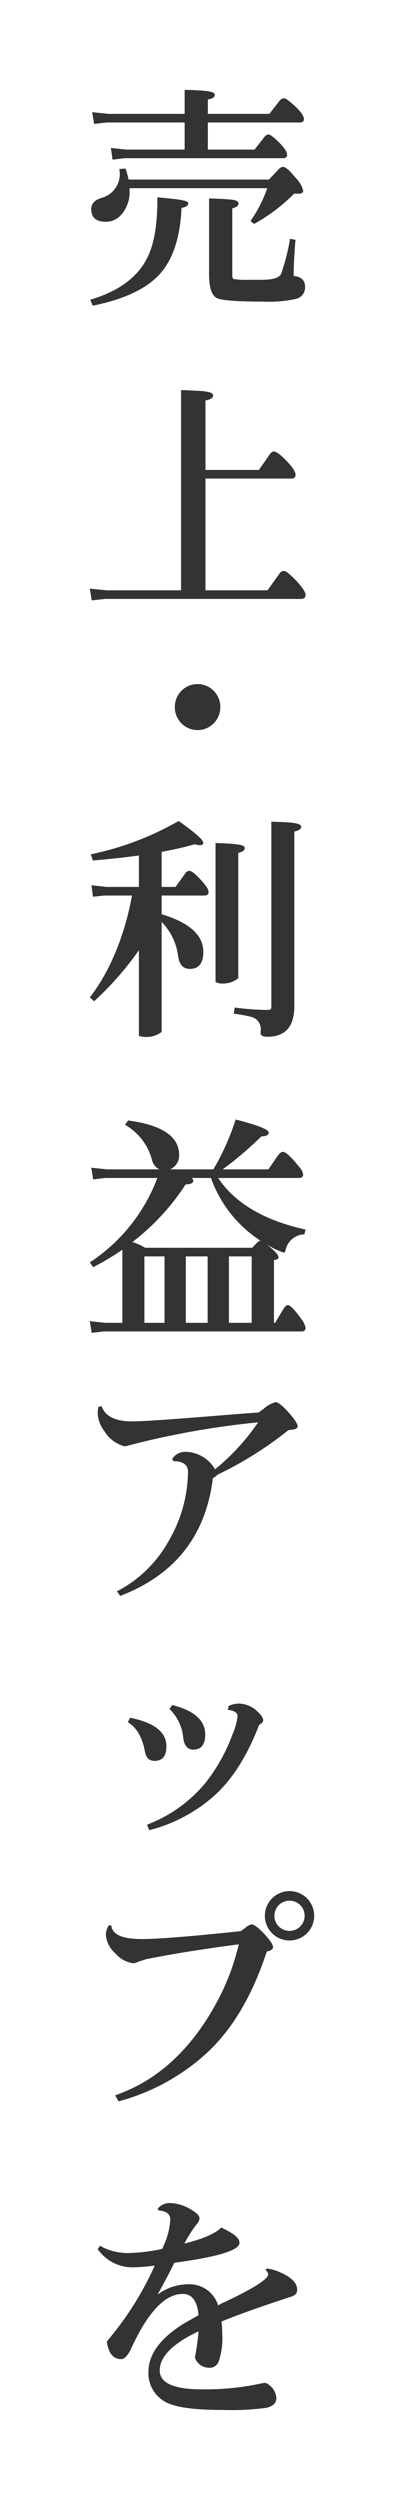 <svg xmlns="http://www.w3.org/2000/svg" width="67.48" height="417.04"><defs><filter id="a" x="0" y="121.96" width="66.04" height="115.4" filterUnits="userSpaceOnUse"><feOffset dy="3"/><feGaussianBlur stdDeviation="5" result="blur"/><feFlood flood-color="#fff"/><feComposite operator="in" in2="blur"/><feComposite in="SourceGraphic"/></filter><filter id="b" x="1.32" y="218.92" width="63.4" height="101.4" filterUnits="userSpaceOnUse"><feOffset dy="3"/><feGaussianBlur stdDeviation="5" result="blur-2"/><feFlood flood-color="#fff"/><feComposite operator="in" in2="blur-2"/><feComposite in="SourceGraphic"/></filter><filter id="c" x="1.32" y="300.48" width="66.16" height="116.56" filterUnits="userSpaceOnUse"><feOffset dy="3"/><feGaussianBlur stdDeviation="5" result="blur-3"/><feFlood flood-color="#fff"/><feComposite operator="in" in2="blur-3"/><feComposite in="SourceGraphic"/></filter><filter id="d" x="0" y="0" width="66.04" height="115.16" filterUnits="userSpaceOnUse"><feOffset dy="3"/><feGaussianBlur stdDeviation="5" result="blur-4"/><feFlood flood-color="#fff"/><feComposite operator="in" in2="blur-4"/><feComposite in="SourceGraphic"/></filter><filter id="e" x="14.2" y="99.12" width="37.6" height="37.68" filterUnits="userSpaceOnUse"><feOffset dy="3"/><feGaussianBlur stdDeviation="5" result="blur-5"/><feFlood flood-color="#fff"/><feComposite operator="in" in2="blur-5"/><feComposite in="SourceGraphic"/></filter></defs><g data-name="売上・利益アップを-SP"><g filter="url(#a)" transform="translate(0 -.005)"><path data-name="パス 7004" d="M24.44 170a4.267 4.267 0 002.56-.84V150.8a10.026 10.026 0 012.76 5.76c.2 1.4.88 2.08 1.96 2.08 1.48 0 2.24-.96 2.24-2.84 0-2.8-2.32-4.88-6.96-6.28v-3.12h7.16c.44 0 .68-.2.68-.6 0-.44-.44-1.08-1.28-2-.92-1-1.56-1.52-1.92-1.52a.929.929 0 00-.76.52l-1.56 2.16H27v-5.84c2.08-.4 3.92-.8 5.52-1.28a2.72 2.72 0 00.84.16c.4 0 .6-.12.6-.4 0-.48-1.36-1.68-4.12-3.64a49.411 49.411 0 01-14.68 5.56l.36 1.04q4.2-.36 7.68-.84v5.24h-5.48l-2.44-.28.24 1.92 1.88-.2h4.64c-1.04 5.92-3.44 12.4-7.04 17l.72.64a51.812 51.812 0 007.48-8.52v14.28a3.492 3.492 0 001.24.2zm20.24-.04c3 0 4.48-1.72 4.48-5.12v-29.12c.76-.16 1.16-.44 1.16-.8 0-.32-.52-.56-1.68-.68-.8-.08-1.96-.12-3.32-.16v30.52a2.049 2.049 0 01-.08.76c-.04.08-.32.12-.76.12a42.189 42.189 0 01-5.28-.4l-.16 1.04a20.271 20.271 0 012.92.52 2.1 2.1 0 011.6 2.16c0 .16-.04.32-.04.52 0 .44.4.64 1.16.64zm-7.52-8.88a4.075 4.075 0 002.64-.88v-20.92c.52-.12 1.08-.32 1.08-.8 0-.4-.6-.56-1.8-.68-.8-.08-1.84-.12-3.08-.16v23.16a2 2 0 001.16.28zm12.76 32.44q.72 0 .72-.6a2.75 2.75 0 00-.76-1.36q-1.92-2.4-2.64-2.4c-.28 0-.56.24-.88.68l-1.52 2.24H37.2a61.176 61.176 0 006.48-5.52c.84.04 1.2-.28 1.2-.6 0-.44-1.04-1.04-5.52-2.2a40.862 40.862 0 01-3.72 8.32H28.4a2.488 2.488 0 001.52-2.4q0-4.62-8.52-5.76l-.52.72a9.609 9.609 0 014.48 5.76 2.437 2.437 0 001.24 1.68h-8.72l-2.64-.28.32 1.96 2-.24h8.72A29.093 29.093 0 0115 207.6l.56.8a43.109 43.109 0 004.88-2.92v12.2h-2.8L15 217.4l.32 1.96 1.96-.24h33.08c.44 0 .68-.2.68-.6a3.522 3.522 0 00-.68-1.44c-1.12-1.56-1.88-2.36-2.32-2.36-.2 0-.48.28-.84.88l-1.24 2.08h-.2V207.2c.52-.04.76-.2.76-.44 0-.4-.6-1.08-1.92-2.12a12.6 12.6 0 002.8 1.32c.12 0 .24-.12.28-.32a3.316 3.316 0 013.16-2.72l.2-.8c-6.92-1.52-11.8-4.4-14.6-8.6zm-25.68 11.64a10.133 10.133 0 00-2.12-.96 38.335 38.335 0 008.88-9.6c.84-.04 1.28-.24 1.28-.6a.522.522 0 00-.28-.48h3.24a20.68 20.68 0 008.24 10.44 1.747 1.747 0 00-.6.4l-.76.8zm-.12 12.52V206.6h3.36v11.08zm6.92 0V206.6h3.64v11.08zm7.2 0V206.6h3.8v11.08z" fill="#333"/></g><g filter="url(#b)" transform="translate(0 -.005)"><path data-name="パス 7003" d="M36.28 243.04a61.011 61.011 0 0011.92-7.48c1-.04 1.52-.24 1.52-.6 0-.48-.64-1.4-1.88-2.72q-1.26-1.32-1.8-1.32a4.494 4.494 0 00-1.92 1.04l-.92.68c-3 .16-17.44 1.48-21.12 1.48-2.84 0-4.52-.84-5.12-2.56l-.52.16a4.483 4.483 0 00-.12.96 5.219 5.219 0 001.12 3.08 5.635 5.635 0 003.2 2.48l.32.04.88-.24a140.655 140.655 0 0121.28-3.76 37.134 37.134 0 01-7.2 7.84 5.8 5.8 0 00-5.08-2.92 2.5 2.5 0 00-2.08 1.2l.2.36c1.48 0 2.44.52 2.44 1.76a23.3 23.3 0 01-3.12 11.36 20.878 20.878 0 01-8.76 8.6l.56.76q13.74-5.28 15.48-19.68a1.522 1.522 0 00.72-.52zm1.76 39.2c1.08.12 1.64.48 1.64 1.08a10.824 10.824 0 01-.84 3 29.089 29.089 0 01-4.6 8.2 23.355 23.355 0 01-9.68 6.88l.36.92a26.012 26.012 0 0010.56-5.48c3.16-2.72 5.76-6.76 7.8-12.08.44-.24.68-.52.68-.8q0-.54-.96-1.44a4.569 4.569 0 00-3-1.32 3.953 3.953 0 00-1.8.4zm-9.72-.12a7.563 7.563 0 012.28 4.76c.16 1.32.72 2 1.68 2 1.32 0 2-.84 2-2.52q0-3.54-5.52-4.92zm-6.96 2.2c1.44.84 2.4 2.48 2.84 4.84.2 1.08.72 1.6 1.6 1.6 1.32 0 2-.8 2-2.44 0-2.36-2.04-3.96-6.08-4.76z" fill="#333"/></g><g filter="url(#c)" transform="translate(0 -.005)"><path data-name="パス 7002" d="M48.36 320.72a4.114 4.114 0 004.12-4.12 4.114 4.114 0 00-4.12-4.12 4.114 4.114 0 00-4.12 4.12 4.114 4.114 0 004.12 4.12zm0-1.6a2.51 2.51 0 01-2.52-2.52 2.51 2.51 0 012.52-2.52 2.51 2.51 0 012.52 2.52 2.51 2.51 0 01-2.52 2.52zm-30.2-.92a3.18 3.18 0 00-.48 1.56 4.49 4.49 0 001.56 3.08 4.79 4.79 0 003.04 1.68 1.383 1.383 0 00.48-.12 16.434 16.434 0 011.68-.56c4.52-.92 9.68-1.72 15.44-2.48a38.868 38.868 0 01-3.64 9.6c-4 7.44-9.4 12.76-16.36 15.36l-.64.24.56 1 .28-.08a35.259 35.259 0 0014.56-8.08q6.36-5.94 9.92-16.84c.68-.12 1.04-.36 1.04-.72 0-.44-.52-1.2-1.52-2.28-.96-1-1.64-1.52-2.04-1.52a2.05 2.05 0 00-.96.48c-.36.28-.68.52-.88.64-8.28.88-13.8 1.32-16.52 1.32-3.28 0-4.96-.76-5.08-2.28zm8.96 53.96a28.5 28.5 0 01-5.16.68 9.619 9.619 0 01-4.76-.92l-.48-.28-.4.56a7.059 7.059 0 006.08 3.04 26.245 26.245 0 002.76-.2c.32-.04.56-.08.68-.08l-.16.36a52.6 52.6 0 01-7.2 11.52l-.64.8c.28 1.96 1.08 2.92 2.44 2.92.52 0 1.12-.64 1.72-1.96 2.76-5.96 5.6-8.92 8.52-8.92 1.56 0 2.44 1.2 2.64 3.56-1.32.72-2.12 1.2-2.48 1.4-3.92 2.44-5.88 5.12-5.88 8a5.418 5.418 0 003.84 5.48c1.64.6 4.52.92 8.64.92a44.174 44.174 0 007.24-.36c1.08-.28 1.64-.8 1.64-1.64a2.872 2.872 0 00-1.2-2.16 1.318 1.318 0 00-.64-.36h-.08l-.36.04a44.246 44.246 0 01-10.12 1.04c-4.72 0-7.08-1.04-7.08-3.16 0-2.28 2.16-4.48 6.48-6.52-.08 1.08-.24 2.32-.48 3.68l-.12.72a2.514 2.514 0 002.32 1.68 1.6 1.6 0 001.6-.92 11.945 11.945 0 00.64-4.76 17.445 17.445 0 00-.12-2.04c3.16-1.28 7.04-2.64 11.56-4.12.72-.2 1.08-.6 1.08-1.16 0-1.16-1-2.16-3.04-3a6.625 6.625 0 00-2.08-.56l-.16.28a1.037 1.037 0 01.44.68c0 .84-2.64 2.48-7.88 4.92l-.48.28a5.02 5.02 0 00-5.2-3.52 8.451 8.451 0 00-4.92 1.72c.52-1 1.44-2.56 2.56-4.84l.24-.48c7.24-.96 10.88-2.08 10.88-3.32 0-.8-.88-1.48-2.56-2.32l-.48-.24c-.92.96-2.84 1.8-5.68 2.56l-.48.12a20.421 20.421 0 012.16-3.36 1.481 1.481 0 00.36-.84c0-.44-.44-.88-1.28-1.4a7.27 7.27 0 00-3.56-1.16 2.578 2.578 0 00-2.16.96l.2.28c1.32.12 1.92.6 1.92 1.56a11.9 11.9 0 01-1.08 4.24z" fill="#333"/></g><g filter="url(#d)" transform="translate(0 -.005)"><path data-name="パス 6998" d="M34.72 13.6c.68-.12 1.16-.32 1.16-.8 0-.32-.52-.52-1.68-.64-.92-.08-2.16-.16-3.36-.16v4H18.12l-2.72-.28.32 1.96 2.08-.24h13.04v4.52h-9.76l-2.56-.28.28 1.96 1.96-.24h26.52c.44 0 .68-.2.68-.56q0-.72-1.32-2.04c-.92-.92-1.52-1.36-1.8-1.36s-.52.2-.76.52l-1.56 2h-7.8v-4.52h15.36c.44 0 .68-.2.68-.56 0-.48-.44-1.16-1.36-2.04-1-.96-1.68-1.44-1.96-1.44a1.029 1.029 0 00-.8.48L45 16H34.72zM21.48 26.96a13.886 13.886 0 00-.52-1.84l-1.04.08a4.114 4.114 0 01-3.04 4.84c-1.08.36-1.64.96-1.64 1.8q0 2.16 2.4 2.16a3.37 3.37 0 002.56-1.12 5.645 5.645 0 001.44-4.08v-.4h23a22.213 22.213 0 01-2.8 5.48l.6.48a29.161 29.161 0 006.72-5.08 4.347 4.347 0 00.72.04c.44 0 .76-.12.76-.52a4.893 4.893 0 00-1.36-2.24c-.92-1.16-1.6-1.72-2.04-1.72a1.263 1.263 0 00-.8.52l-1.52 1.6zm4.8 2.96q.06 6.66-1.68 10.08c-1.6 3.24-4.76 5.6-9.52 7l.4 1c4.6-.92 8.04-2.4 10.32-4.4 2.76-2.4 4.28-6.36 4.52-11.92.76-.12 1.12-.36 1.12-.76 0-.44-1.16-.64-5.16-1zm8.64 12.88c0 2.2.44 3.48 1.28 3.92.76.4 3.4.6 7.84.6a20.629 20.629 0 005.52-.48 1.968 1.968 0 001.4-1.96c0-1.12-.64-1.72-1.92-1.84 0-1.68.2-4.84.32-6.04l-.92-.16a34.538 34.538 0 01-1.48 5.84c-.32.68-1.4 1-3.28 1h-2.16a13.946 13.946 0 01-2.48-.12q-.24-.06-.24-.72V31.76c.68-.16 1.04-.44 1.04-.8 0-.4-.48-.6-1.48-.68-1.4-.12-2.92-.16-3.44-.16zm-.6 21c.84-.12 1.28-.4 1.28-.84 0-.36-.52-.6-1.92-.72-.56-.04-2.12-.12-3.44-.16v33.4h-12.4L15 95.2l.32 1.96 2.24-.24h32.72c.52 0 .76-.24.76-.68s-.52-1.24-1.52-2.32c-1.08-1.12-1.76-1.68-2.12-1.68a.929.929 0 00-.76.52l-1.96 2.72H34.32V76.84h14.36c.44 0 .68-.2.68-.64 0-.52-.52-1.32-1.6-2.4-.96-1-1.64-1.48-2.04-1.48-.24 0-.48.2-.72.56l-1.76 2.52h-8.92z" fill="#333"/></g><g filter="url(#e)" transform="translate(0 -.005)"><path data-name="パス 6999" d="M33 118.8a3.807 3.807 0 003.8-3.84 3.807 3.807 0 00-3.8-3.84 3.807 3.807 0 00-3.8 3.84 3.807 3.807 0 003.8 3.84z" fill="#333"/></g></g></svg>